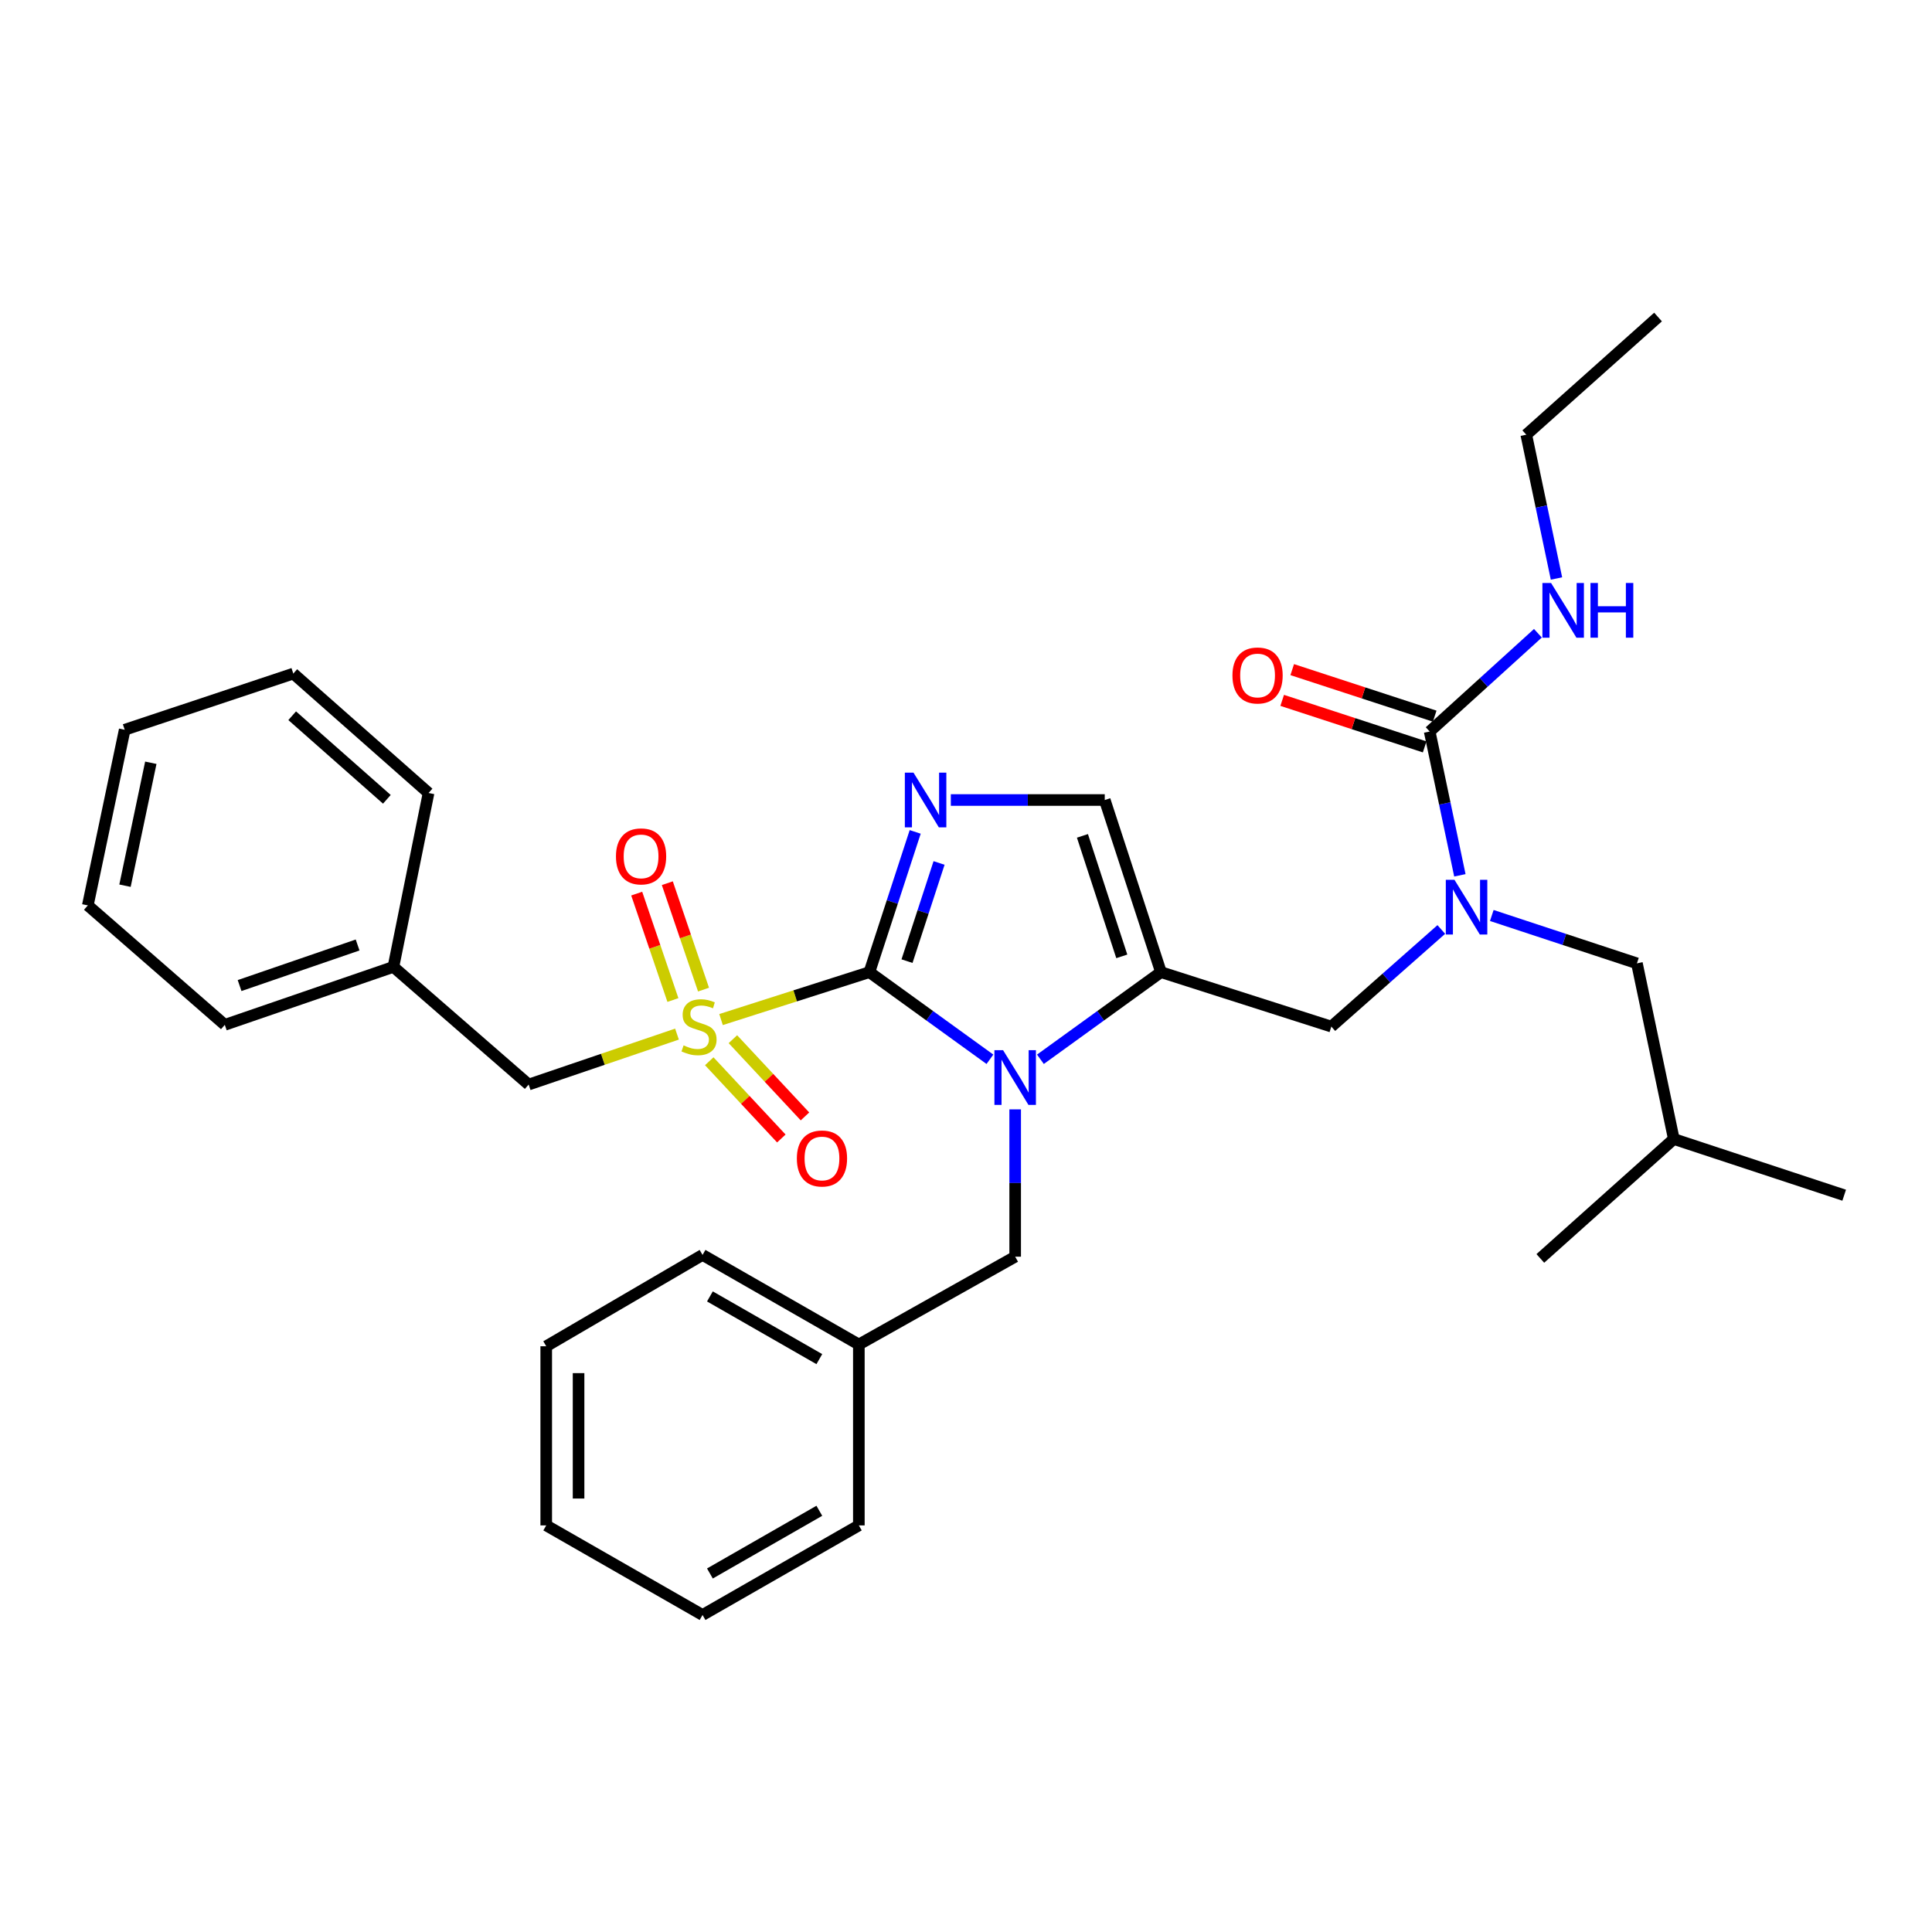 <?xml version='1.0' encoding='iso-8859-1'?>
<svg version='1.1' baseProfile='full'
              xmlns='http://www.w3.org/2000/svg'
                      xmlns:rdkit='http://www.rdkit.org/xml'
                      xmlns:xlink='http://www.w3.org/1999/xlink'
                  xml:space='preserve'
width='1000px' height='1000px' viewBox='0 0 1000 1000'>
<!-- END OF HEADER -->
<rect style='opacity:1.0;fill:#FFFFFF;stroke:none' width='1000' height='1000' x='0' y='0'> </rect>
<path class='bond-0' d='M 746.015,481.093 L 717.555,506.23' style='fill:none;fill-rule:evenodd;stroke:#0000FF;stroke-width:6px;stroke-linecap:butt;stroke-linejoin:miter;stroke-opacity:1' />
<path class='bond-0' d='M 717.555,506.23 L 689.096,531.366' style='fill:none;fill-rule:evenodd;stroke:#000000;stroke-width:6px;stroke-linecap:butt;stroke-linejoin:miter;stroke-opacity:1' />
<path class='bond-1' d='M 755.628,453.063 L 747.813,415.851' style='fill:none;fill-rule:evenodd;stroke:#0000FF;stroke-width:6px;stroke-linecap:butt;stroke-linejoin:miter;stroke-opacity:1' />
<path class='bond-1' d='M 747.813,415.851 L 739.998,378.638' style='fill:none;fill-rule:evenodd;stroke:#000000;stroke-width:6px;stroke-linecap:butt;stroke-linejoin:miter;stroke-opacity:1' />
<path class='bond-2' d='M 772.151,473.854 L 809.711,486.244' style='fill:none;fill-rule:evenodd;stroke:#0000FF;stroke-width:6px;stroke-linecap:butt;stroke-linejoin:miter;stroke-opacity:1' />
<path class='bond-2' d='M 809.711,486.244 L 847.272,498.633' style='fill:none;fill-rule:evenodd;stroke:#000000;stroke-width:6px;stroke-linecap:butt;stroke-linejoin:miter;stroke-opacity:1' />
<path class='bond-3' d='M 789.999,225 L 858.198,164.091' style='fill:none;fill-rule:evenodd;stroke:#000000;stroke-width:6px;stroke-linecap:butt;stroke-linejoin:miter;stroke-opacity:1' />
<path class='bond-4' d='M 789.999,225 L 797.814,262.213' style='fill:none;fill-rule:evenodd;stroke:#000000;stroke-width:6px;stroke-linecap:butt;stroke-linejoin:miter;stroke-opacity:1' />
<path class='bond-4' d='M 797.814,262.213 L 805.629,299.425' style='fill:none;fill-rule:evenodd;stroke:#0000FF;stroke-width:6px;stroke-linecap:butt;stroke-linejoin:miter;stroke-opacity:1' />
<path class='bond-5' d='M 739.998,378.638 L 768.008,353.208' style='fill:none;fill-rule:evenodd;stroke:#000000;stroke-width:6px;stroke-linecap:butt;stroke-linejoin:miter;stroke-opacity:1' />
<path class='bond-5' d='M 768.008,353.208 L 796.017,327.777' style='fill:none;fill-rule:evenodd;stroke:#0000FF;stroke-width:6px;stroke-linecap:butt;stroke-linejoin:miter;stroke-opacity:1' />
<path class='bond-6' d='M 742.597,370.683 L 705.726,358.64' style='fill:none;fill-rule:evenodd;stroke:#000000;stroke-width:6px;stroke-linecap:butt;stroke-linejoin:miter;stroke-opacity:1' />
<path class='bond-6' d='M 705.726,358.64 L 668.855,346.598' style='fill:none;fill-rule:evenodd;stroke:#FF0000;stroke-width:6px;stroke-linecap:butt;stroke-linejoin:miter;stroke-opacity:1' />
<path class='bond-6' d='M 737.4,386.594 L 700.529,374.551' style='fill:none;fill-rule:evenodd;stroke:#000000;stroke-width:6px;stroke-linecap:butt;stroke-linejoin:miter;stroke-opacity:1' />
<path class='bond-6' d='M 700.529,374.551 L 663.658,362.509' style='fill:none;fill-rule:evenodd;stroke:#FF0000;stroke-width:6px;stroke-linecap:butt;stroke-linejoin:miter;stroke-opacity:1' />
<path class='bond-7' d='M 847.272,498.633 L 866.363,589.55' style='fill:none;fill-rule:evenodd;stroke:#000000;stroke-width:6px;stroke-linecap:butt;stroke-linejoin:miter;stroke-opacity:1' />
<path class='bond-8' d='M 866.363,589.55 L 797.271,651.36' style='fill:none;fill-rule:evenodd;stroke:#000000;stroke-width:6px;stroke-linecap:butt;stroke-linejoin:miter;stroke-opacity:1' />
<path class='bond-9' d='M 866.363,589.55 L 954.545,618.637' style='fill:none;fill-rule:evenodd;stroke:#000000;stroke-width:6px;stroke-linecap:butt;stroke-linejoin:miter;stroke-opacity:1' />
<path class='bond-10' d='M 373.211,527.724 L 411.605,515.452' style='fill:none;fill-rule:evenodd;stroke:#CCCC00;stroke-width:6px;stroke-linecap:butt;stroke-linejoin:miter;stroke-opacity:1' />
<path class='bond-10' d='M 411.605,515.452 L 449.999,503.18' style='fill:none;fill-rule:evenodd;stroke:#000000;stroke-width:6px;stroke-linecap:butt;stroke-linejoin:miter;stroke-opacity:1' />
<path class='bond-11' d='M 350.408,535.247 L 312.021,548.305' style='fill:none;fill-rule:evenodd;stroke:#CCCC00;stroke-width:6px;stroke-linecap:butt;stroke-linejoin:miter;stroke-opacity:1' />
<path class='bond-11' d='M 312.021,548.305 L 273.634,561.364' style='fill:none;fill-rule:evenodd;stroke:#000000;stroke-width:6px;stroke-linecap:butt;stroke-linejoin:miter;stroke-opacity:1' />
<path class='bond-12' d='M 364.144,512.222 L 354.775,484.682' style='fill:none;fill-rule:evenodd;stroke:#CCCC00;stroke-width:6px;stroke-linecap:butt;stroke-linejoin:miter;stroke-opacity:1' />
<path class='bond-12' d='M 354.775,484.682 L 345.407,457.142' style='fill:none;fill-rule:evenodd;stroke:#FF0000;stroke-width:6px;stroke-linecap:butt;stroke-linejoin:miter;stroke-opacity:1' />
<path class='bond-12' d='M 348.298,517.612 L 338.929,490.072' style='fill:none;fill-rule:evenodd;stroke:#CCCC00;stroke-width:6px;stroke-linecap:butt;stroke-linejoin:miter;stroke-opacity:1' />
<path class='bond-12' d='M 338.929,490.072 L 329.56,462.533' style='fill:none;fill-rule:evenodd;stroke:#FF0000;stroke-width:6px;stroke-linecap:butt;stroke-linejoin:miter;stroke-opacity:1' />
<path class='bond-13' d='M 367.11,549.303 L 385.764,569.29' style='fill:none;fill-rule:evenodd;stroke:#CCCC00;stroke-width:6px;stroke-linecap:butt;stroke-linejoin:miter;stroke-opacity:1' />
<path class='bond-13' d='M 385.764,569.29 L 404.418,589.277' style='fill:none;fill-rule:evenodd;stroke:#FF0000;stroke-width:6px;stroke-linecap:butt;stroke-linejoin:miter;stroke-opacity:1' />
<path class='bond-13' d='M 379.346,537.882 L 398.001,557.869' style='fill:none;fill-rule:evenodd;stroke:#CCCC00;stroke-width:6px;stroke-linecap:butt;stroke-linejoin:miter;stroke-opacity:1' />
<path class='bond-13' d='M 398.001,557.869 L 416.655,577.857' style='fill:none;fill-rule:evenodd;stroke:#FF0000;stroke-width:6px;stroke-linecap:butt;stroke-linejoin:miter;stroke-opacity:1' />
<path class='bond-14' d='M 273.634,561.364 L 203.631,500.456' style='fill:none;fill-rule:evenodd;stroke:#000000;stroke-width:6px;stroke-linecap:butt;stroke-linejoin:miter;stroke-opacity:1' />
<path class='bond-15' d='M 203.631,500.456 L 116.36,530.454' style='fill:none;fill-rule:evenodd;stroke:#000000;stroke-width:6px;stroke-linecap:butt;stroke-linejoin:miter;stroke-opacity:1' />
<path class='bond-15' d='M 185.099,489.126 L 124.009,510.125' style='fill:none;fill-rule:evenodd;stroke:#000000;stroke-width:6px;stroke-linecap:butt;stroke-linejoin:miter;stroke-opacity:1' />
<path class='bond-16' d='M 203.631,500.456 L 221.82,410.45' style='fill:none;fill-rule:evenodd;stroke:#000000;stroke-width:6px;stroke-linecap:butt;stroke-linejoin:miter;stroke-opacity:1' />
<path class='bond-17' d='M 116.36,530.454 L 45.455,468.634' style='fill:none;fill-rule:evenodd;stroke:#000000;stroke-width:6px;stroke-linecap:butt;stroke-linejoin:miter;stroke-opacity:1' />
<path class='bond-18' d='M 538.519,548.282 L 569.716,525.731' style='fill:none;fill-rule:evenodd;stroke:#0000FF;stroke-width:6px;stroke-linecap:butt;stroke-linejoin:miter;stroke-opacity:1' />
<path class='bond-18' d='M 569.716,525.731 L 600.913,503.18' style='fill:none;fill-rule:evenodd;stroke:#000000;stroke-width:6px;stroke-linecap:butt;stroke-linejoin:miter;stroke-opacity:1' />
<path class='bond-19' d='M 512.384,548.281 L 481.191,525.731' style='fill:none;fill-rule:evenodd;stroke:#0000FF;stroke-width:6px;stroke-linecap:butt;stroke-linejoin:miter;stroke-opacity:1' />
<path class='bond-19' d='M 481.191,525.731 L 449.999,503.18' style='fill:none;fill-rule:evenodd;stroke:#000000;stroke-width:6px;stroke-linecap:butt;stroke-linejoin:miter;stroke-opacity:1' />
<path class='bond-20' d='M 525.451,574.207 L 525.451,612.332' style='fill:none;fill-rule:evenodd;stroke:#0000FF;stroke-width:6px;stroke-linecap:butt;stroke-linejoin:miter;stroke-opacity:1' />
<path class='bond-20' d='M 525.451,612.332 L 525.451,650.458' style='fill:none;fill-rule:evenodd;stroke:#000000;stroke-width:6px;stroke-linecap:butt;stroke-linejoin:miter;stroke-opacity:1' />
<path class='bond-21' d='M 600.913,503.18 L 571.816,414.086' style='fill:none;fill-rule:evenodd;stroke:#000000;stroke-width:6px;stroke-linecap:butt;stroke-linejoin:miter;stroke-opacity:1' />
<path class='bond-21' d='M 580.637,495.013 L 560.27,432.647' style='fill:none;fill-rule:evenodd;stroke:#000000;stroke-width:6px;stroke-linecap:butt;stroke-linejoin:miter;stroke-opacity:1' />
<path class='bond-22' d='M 600.913,503.18 L 689.096,531.366' style='fill:none;fill-rule:evenodd;stroke:#000000;stroke-width:6px;stroke-linecap:butt;stroke-linejoin:miter;stroke-opacity:1' />
<path class='bond-23' d='M 571.816,414.086 L 531.981,414.086' style='fill:none;fill-rule:evenodd;stroke:#000000;stroke-width:6px;stroke-linecap:butt;stroke-linejoin:miter;stroke-opacity:1' />
<path class='bond-23' d='M 531.981,414.086 L 492.145,414.086' style='fill:none;fill-rule:evenodd;stroke:#0000FF;stroke-width:6px;stroke-linecap:butt;stroke-linejoin:miter;stroke-opacity:1' />
<path class='bond-24' d='M 473.699,430.589 L 461.849,466.885' style='fill:none;fill-rule:evenodd;stroke:#0000FF;stroke-width:6px;stroke-linecap:butt;stroke-linejoin:miter;stroke-opacity:1' />
<path class='bond-24' d='M 461.849,466.885 L 449.999,503.18' style='fill:none;fill-rule:evenodd;stroke:#000000;stroke-width:6px;stroke-linecap:butt;stroke-linejoin:miter;stroke-opacity:1' />
<path class='bond-24' d='M 486.055,446.673 L 477.761,472.08' style='fill:none;fill-rule:evenodd;stroke:#0000FF;stroke-width:6px;stroke-linecap:butt;stroke-linejoin:miter;stroke-opacity:1' />
<path class='bond-24' d='M 477.761,472.08 L 469.466,497.486' style='fill:none;fill-rule:evenodd;stroke:#000000;stroke-width:6px;stroke-linecap:butt;stroke-linejoin:miter;stroke-opacity:1' />
<path class='bond-25' d='M 444.541,695.912 L 525.451,650.458' style='fill:none;fill-rule:evenodd;stroke:#000000;stroke-width:6px;stroke-linecap:butt;stroke-linejoin:miter;stroke-opacity:1' />
<path class='bond-26' d='M 444.541,695.912 L 363.639,649.547' style='fill:none;fill-rule:evenodd;stroke:#000000;stroke-width:6px;stroke-linecap:butt;stroke-linejoin:miter;stroke-opacity:1' />
<path class='bond-26' d='M 424.083,703.479 L 367.452,671.024' style='fill:none;fill-rule:evenodd;stroke:#000000;stroke-width:6px;stroke-linecap:butt;stroke-linejoin:miter;stroke-opacity:1' />
<path class='bond-27' d='M 444.541,695.912 L 444.541,789.544' style='fill:none;fill-rule:evenodd;stroke:#000000;stroke-width:6px;stroke-linecap:butt;stroke-linejoin:miter;stroke-opacity:1' />
<path class='bond-28' d='M 363.639,649.547 L 282.728,696.823' style='fill:none;fill-rule:evenodd;stroke:#000000;stroke-width:6px;stroke-linecap:butt;stroke-linejoin:miter;stroke-opacity:1' />
<path class='bond-29' d='M 444.541,789.544 L 363.639,835.909' style='fill:none;fill-rule:evenodd;stroke:#000000;stroke-width:6px;stroke-linecap:butt;stroke-linejoin:miter;stroke-opacity:1' />
<path class='bond-29' d='M 424.083,781.976 L 367.452,814.431' style='fill:none;fill-rule:evenodd;stroke:#000000;stroke-width:6px;stroke-linecap:butt;stroke-linejoin:miter;stroke-opacity:1' />
<path class='bond-30' d='M 282.728,696.823 L 282.728,789.544' style='fill:none;fill-rule:evenodd;stroke:#000000;stroke-width:6px;stroke-linecap:butt;stroke-linejoin:miter;stroke-opacity:1' />
<path class='bond-30' d='M 299.467,710.731 L 299.467,775.636' style='fill:none;fill-rule:evenodd;stroke:#000000;stroke-width:6px;stroke-linecap:butt;stroke-linejoin:miter;stroke-opacity:1' />
<path class='bond-31' d='M 363.639,835.909 L 282.728,789.544' style='fill:none;fill-rule:evenodd;stroke:#000000;stroke-width:6px;stroke-linecap:butt;stroke-linejoin:miter;stroke-opacity:1' />
<path class='bond-32' d='M 221.82,410.45 L 151.817,348.64' style='fill:none;fill-rule:evenodd;stroke:#000000;stroke-width:6px;stroke-linecap:butt;stroke-linejoin:miter;stroke-opacity:1' />
<path class='bond-32' d='M 200.241,413.726 L 151.238,370.459' style='fill:none;fill-rule:evenodd;stroke:#000000;stroke-width:6px;stroke-linecap:butt;stroke-linejoin:miter;stroke-opacity:1' />
<path class='bond-33' d='M 45.455,468.634 L 64.545,377.727' style='fill:none;fill-rule:evenodd;stroke:#000000;stroke-width:6px;stroke-linecap:butt;stroke-linejoin:miter;stroke-opacity:1' />
<path class='bond-33' d='M 64.699,458.438 L 78.063,394.803' style='fill:none;fill-rule:evenodd;stroke:#000000;stroke-width:6px;stroke-linecap:butt;stroke-linejoin:miter;stroke-opacity:1' />
<path class='bond-34' d='M 151.817,348.64 L 64.545,377.727' style='fill:none;fill-rule:evenodd;stroke:#000000;stroke-width:6px;stroke-linecap:butt;stroke-linejoin:miter;stroke-opacity:1' />
<path  class='atom-0' d='M 752.829 455.386
L 762.109 470.386
Q 763.029 471.866, 764.509 474.546
Q 765.989 477.226, 766.069 477.386
L 766.069 455.386
L 769.829 455.386
L 769.829 483.706
L 765.949 483.706
L 755.989 467.306
Q 754.829 465.386, 753.589 463.186
Q 752.389 460.986, 752.029 460.306
L 752.029 483.706
L 748.349 483.706
L 748.349 455.386
L 752.829 455.386
' fill='#0000FF'/>
<path  class='atom-3' d='M 802.83 301.747
L 812.11 316.747
Q 813.03 318.227, 814.51 320.907
Q 815.99 323.587, 816.07 323.747
L 816.07 301.747
L 819.83 301.747
L 819.83 330.067
L 815.95 330.067
L 805.99 313.667
Q 804.83 311.747, 803.59 309.547
Q 802.39 307.347, 802.03 306.667
L 802.03 330.067
L 798.35 330.067
L 798.35 301.747
L 802.83 301.747
' fill='#0000FF'/>
<path  class='atom-3' d='M 823.23 301.747
L 827.07 301.747
L 827.07 313.787
L 841.55 313.787
L 841.55 301.747
L 845.39 301.747
L 845.39 330.067
L 841.55 330.067
L 841.55 316.987
L 827.07 316.987
L 827.07 330.067
L 823.23 330.067
L 823.23 301.747
' fill='#0000FF'/>
<path  class='atom-4' d='M 637.914 349.622
Q 637.914 342.822, 641.274 339.022
Q 644.634 335.222, 650.914 335.222
Q 657.194 335.222, 660.554 339.022
Q 663.914 342.822, 663.914 349.622
Q 663.914 356.502, 660.514 360.422
Q 657.114 364.302, 650.914 364.302
Q 644.674 364.302, 641.274 360.422
Q 637.914 356.542, 637.914 349.622
M 650.914 361.102
Q 655.234 361.102, 657.554 358.222
Q 659.914 355.302, 659.914 349.622
Q 659.914 344.062, 657.554 341.262
Q 655.234 338.422, 650.914 338.422
Q 646.594 338.422, 644.234 341.222
Q 641.914 344.022, 641.914 349.622
Q 641.914 355.342, 644.234 358.222
Q 646.594 361.102, 650.914 361.102
' fill='#FF0000'/>
<path  class='atom-8' d='M 353.817 541.086
Q 354.137 541.206, 355.457 541.766
Q 356.777 542.326, 358.217 542.686
Q 359.697 543.006, 361.137 543.006
Q 363.817 543.006, 365.377 541.726
Q 366.937 540.406, 366.937 538.126
Q 366.937 536.566, 366.137 535.606
Q 365.377 534.646, 364.177 534.126
Q 362.977 533.606, 360.977 533.006
Q 358.457 532.246, 356.937 531.526
Q 355.457 530.806, 354.377 529.286
Q 353.337 527.766, 353.337 525.206
Q 353.337 521.646, 355.737 519.446
Q 358.177 517.246, 362.977 517.246
Q 366.257 517.246, 369.977 518.806
L 369.057 521.886
Q 365.657 520.486, 363.097 520.486
Q 360.337 520.486, 358.817 521.646
Q 357.297 522.766, 357.337 524.726
Q 357.337 526.246, 358.097 527.166
Q 358.897 528.086, 360.017 528.606
Q 361.177 529.126, 363.097 529.726
Q 365.657 530.526, 367.177 531.326
Q 368.697 532.126, 369.777 533.766
Q 370.897 535.366, 370.897 538.126
Q 370.897 542.046, 368.257 544.166
Q 365.657 546.246, 361.297 546.246
Q 358.777 546.246, 356.857 545.686
Q 354.977 545.166, 352.737 544.246
L 353.817 541.086
' fill='#CCCC00'/>
<path  class='atom-10' d='M 318.818 443.263
Q 318.818 436.463, 322.178 432.663
Q 325.538 428.863, 331.818 428.863
Q 338.098 428.863, 341.458 432.663
Q 344.818 436.463, 344.818 443.263
Q 344.818 450.143, 341.418 454.063
Q 338.018 457.943, 331.818 457.943
Q 325.578 457.943, 322.178 454.063
Q 318.818 450.183, 318.818 443.263
M 331.818 454.743
Q 336.138 454.743, 338.458 451.863
Q 340.818 448.943, 340.818 443.263
Q 340.818 437.703, 338.458 434.903
Q 336.138 432.063, 331.818 432.063
Q 327.498 432.063, 325.138 434.863
Q 322.818 437.663, 322.818 443.263
Q 322.818 448.983, 325.138 451.863
Q 327.498 454.743, 331.818 454.743
' fill='#FF0000'/>
<path  class='atom-11' d='M 412.45 599.626
Q 412.45 592.826, 415.81 589.026
Q 419.17 585.226, 425.45 585.226
Q 431.73 585.226, 435.09 589.026
Q 438.45 592.826, 438.45 599.626
Q 438.45 606.506, 435.05 610.426
Q 431.65 614.306, 425.45 614.306
Q 419.21 614.306, 415.81 610.426
Q 412.45 606.546, 412.45 599.626
M 425.45 611.106
Q 429.77 611.106, 432.09 608.226
Q 434.45 605.306, 434.45 599.626
Q 434.45 594.066, 432.09 591.266
Q 429.77 588.426, 425.45 588.426
Q 421.13 588.426, 418.77 591.226
Q 416.45 594.026, 416.45 599.626
Q 416.45 605.346, 418.77 608.226
Q 421.13 611.106, 425.45 611.106
' fill='#FF0000'/>
<path  class='atom-14' d='M 519.191 543.568
L 528.471 558.568
Q 529.391 560.048, 530.871 562.728
Q 532.351 565.408, 532.431 565.568
L 532.431 543.568
L 536.191 543.568
L 536.191 571.888
L 532.311 571.888
L 522.351 555.488
Q 521.191 553.568, 519.951 551.368
Q 518.751 549.168, 518.391 548.488
L 518.391 571.888
L 514.711 571.888
L 514.711 543.568
L 519.191 543.568
' fill='#0000FF'/>
<path  class='atom-17' d='M 472.827 399.926
L 482.107 414.926
Q 483.027 416.406, 484.507 419.086
Q 485.987 421.766, 486.067 421.926
L 486.067 399.926
L 489.827 399.926
L 489.827 428.246
L 485.947 428.246
L 475.987 411.846
Q 474.827 409.926, 473.587 407.726
Q 472.387 405.526, 472.027 404.846
L 472.027 428.246
L 468.347 428.246
L 468.347 399.926
L 472.827 399.926
' fill='#0000FF'/>
</svg>
